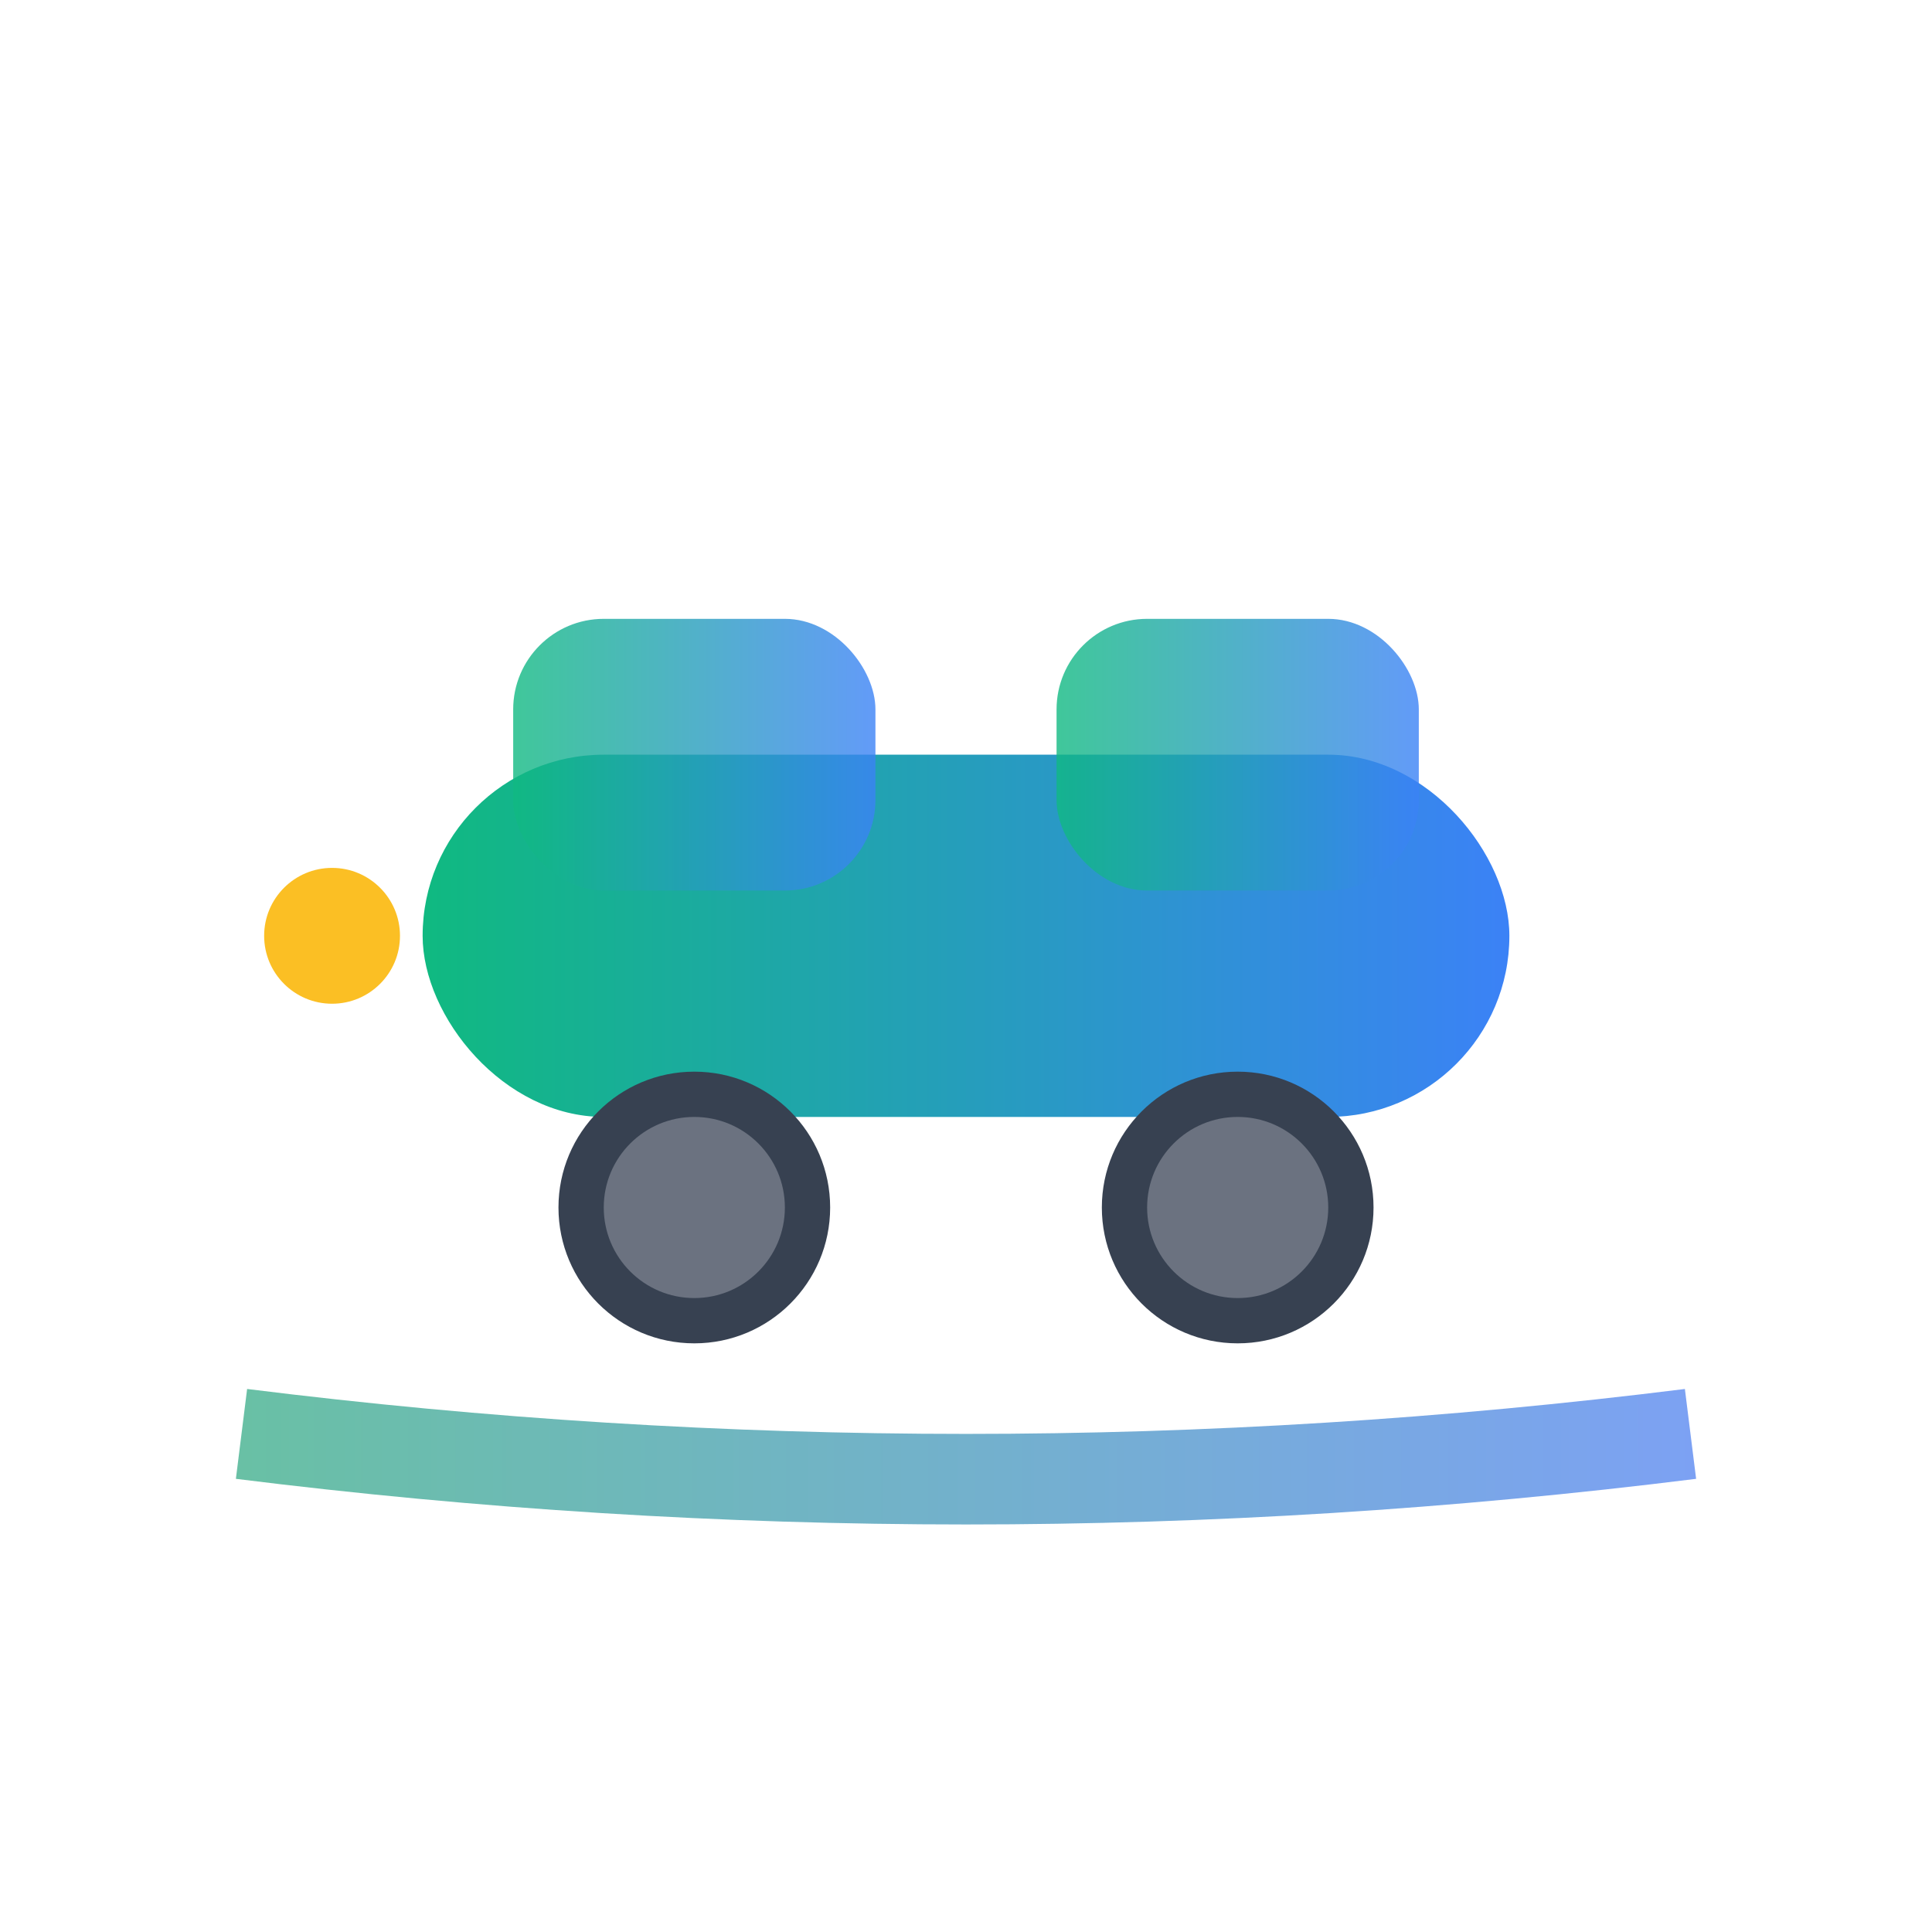 <svg width="32" height="32" viewBox="0 0 32 32" xmlns="http://www.w3.org/2000/svg">
  <defs>
    <linearGradient id="gradient" x1="0%" y1="0%" x2="100%" y2="0%">
      <stop offset="0%" style="stop-color:#10b981;stop-opacity:1" />
      <stop offset="100%" style="stop-color:#3b82f6;stop-opacity:1" />
    </linearGradient>
    <linearGradient id="pathGradient" x1="0%" y1="0%" x2="100%" y2="0%">
      <stop offset="0%" style="stop-color:#059669;stop-opacity:1" />
      <stop offset="100%" style="stop-color:#2563eb;stop-opacity:1" />
    </linearGradient>
  </defs>
  
  <!-- Car Icon Scaled and Centered -->
  <g transform="translate(4,8) scale(0.75)">
    <!-- Car Body -->
    <rect x="4" y="6" width="24" height="8" rx="4" fill="url(#gradient)"/>
    <!-- Car Windshield -->
    <rect x="6" y="3" width="8" height="6" rx="2" fill="url(#gradient)" opacity="0.8"/>
    <!-- Car Rear Window -->
    <rect x="18" y="3" width="8" height="6" rx="2" fill="url(#gradient)" opacity="0.8"/>
    <!-- Front Wheel -->
    <circle cx="10" cy="16" r="3" fill="#374151"/>
    <circle cx="10" cy="16" r="2" fill="#6b7280"/>
    <!-- Rear Wheel -->
    <circle cx="22" cy="16" r="3" fill="#374151"/>
    <circle cx="22" cy="16" r="2" fill="#6b7280"/>
    <!-- Headlight -->
    <circle cx="2" cy="10" r="1.5" fill="#fbbf24"/>
    <!-- Path/Road under car -->
    <path d="M0,21 Q16,23 32,21" stroke="url(#pathGradient)" stroke-width="2" fill="none" opacity="0.6"/>
  </g>
</svg>